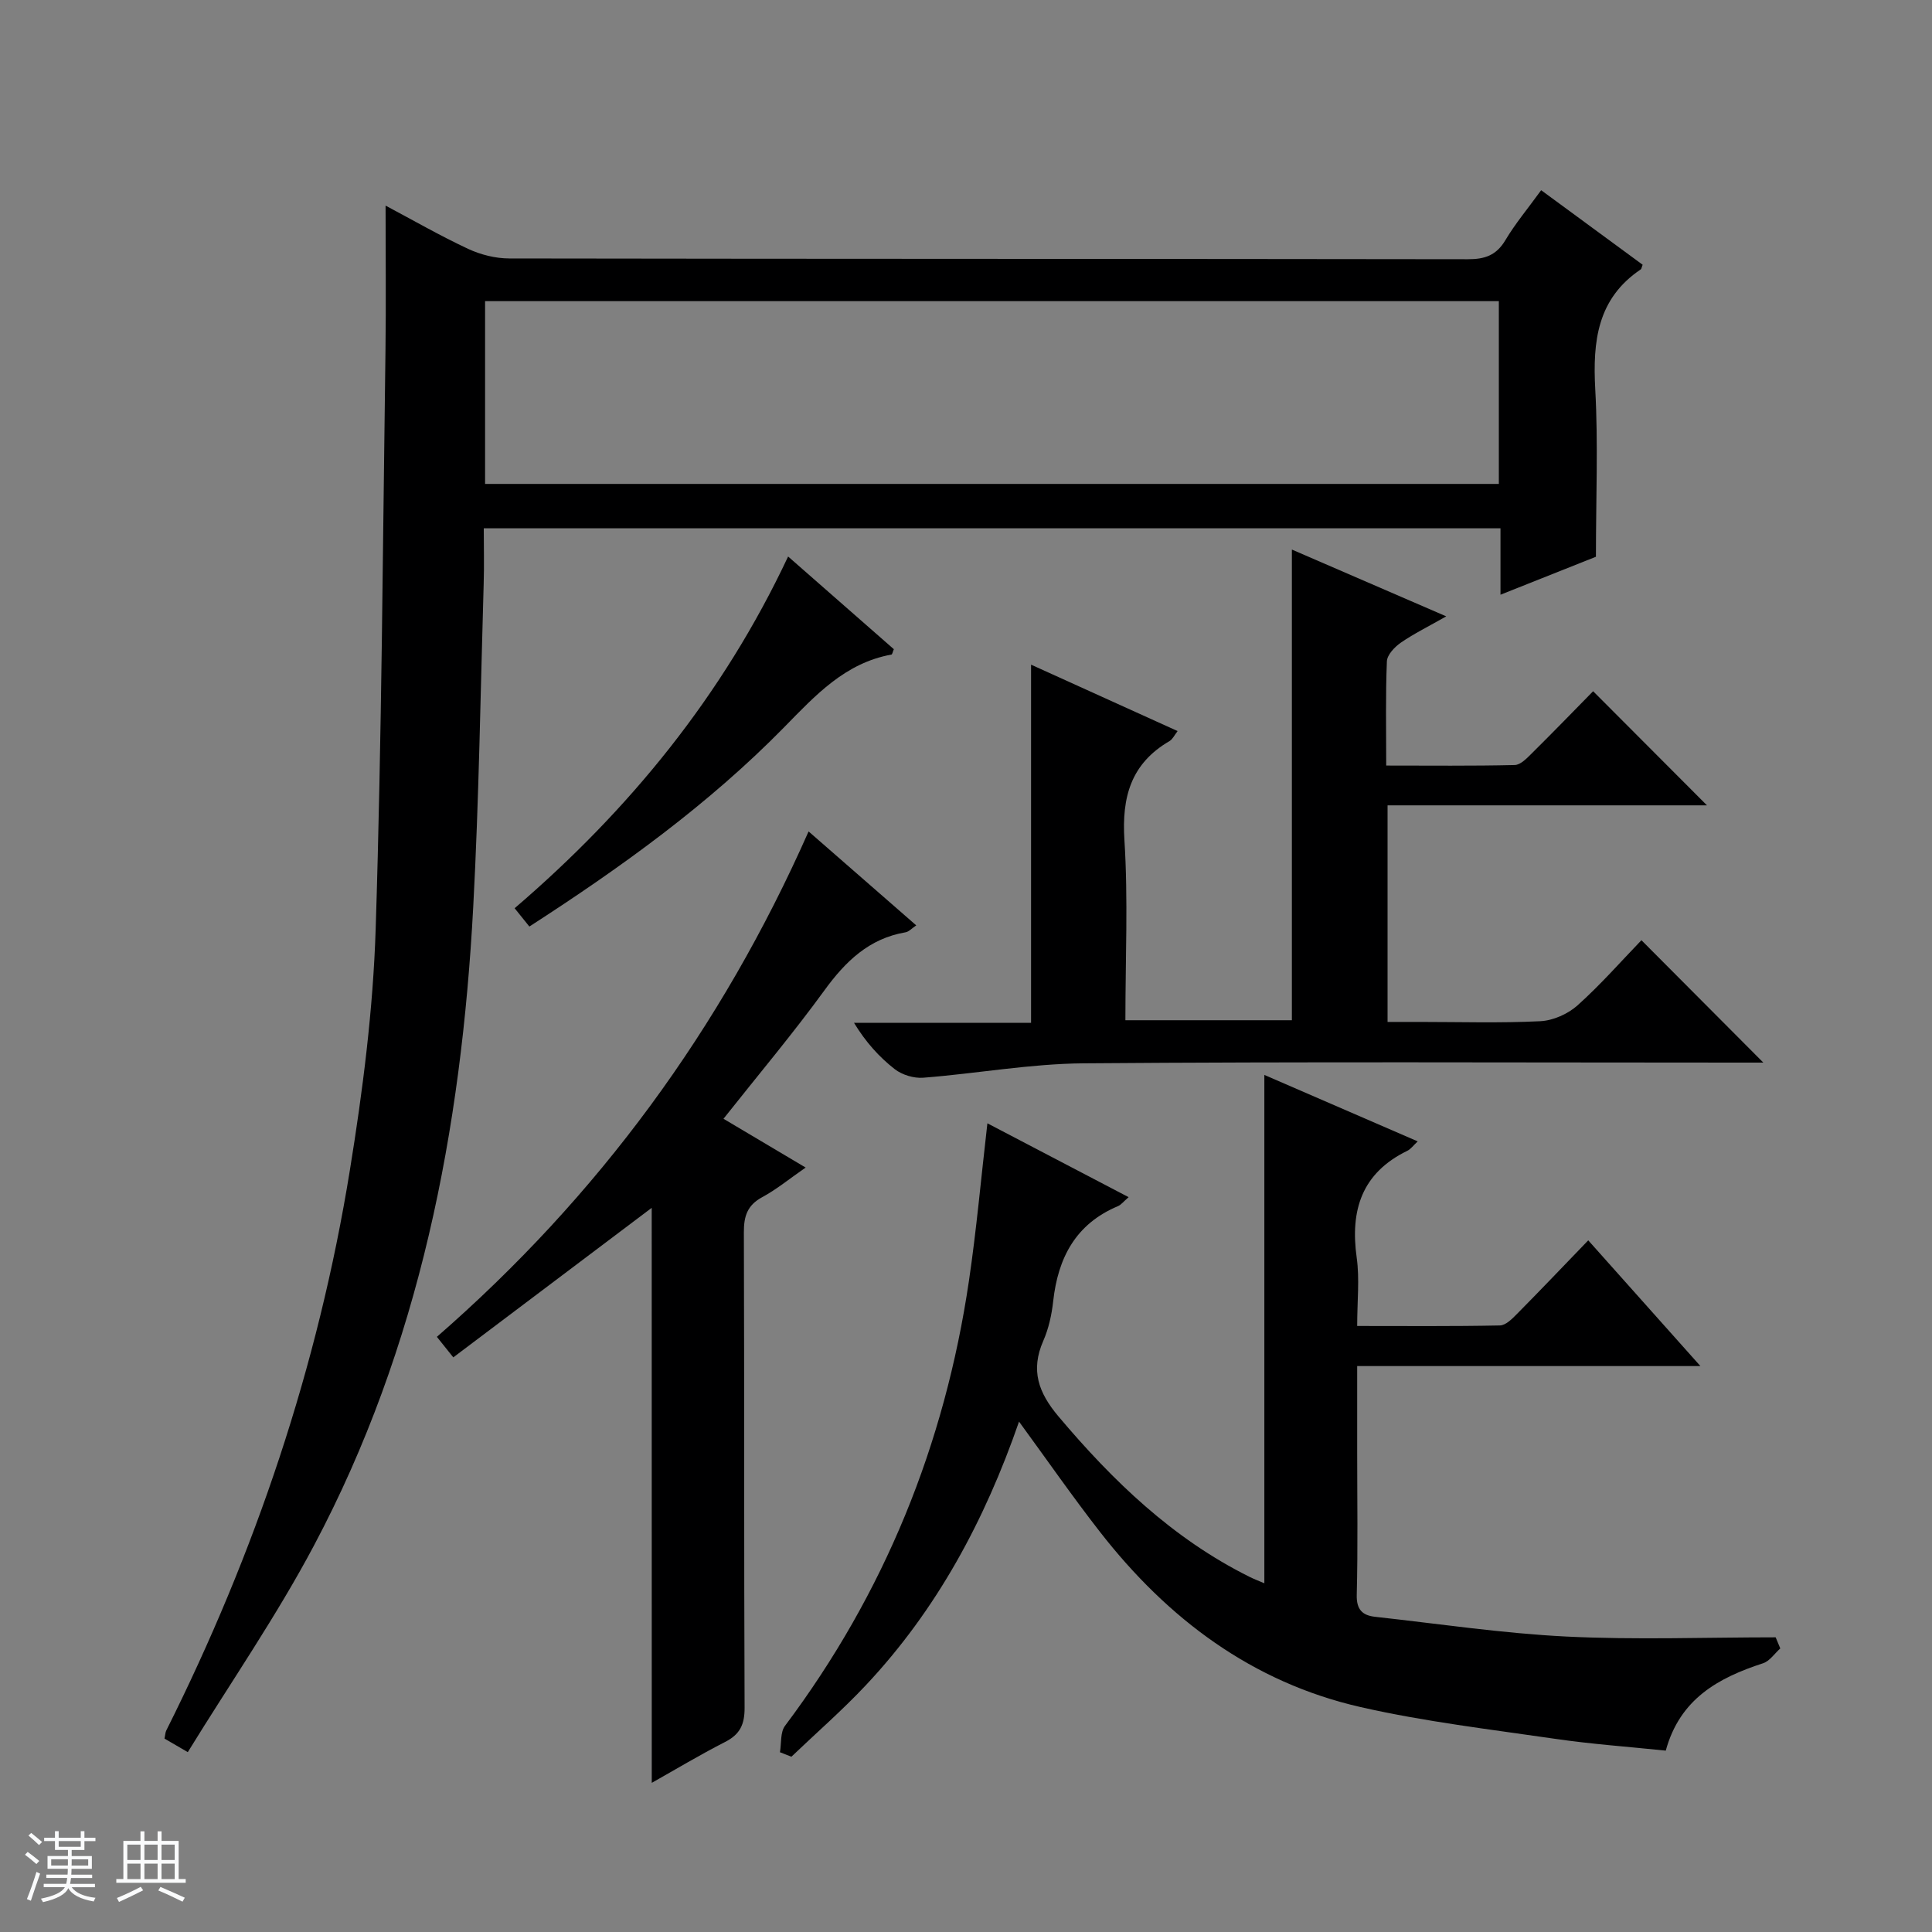 <svg enable-background="new 0 0 400 400" viewBox="0 0 400 400" xmlns="http://www.w3.org/2000/svg"><rect x="0" y="0" width="400" height="400" fill="#808080" stroke="none"/><path d="m5.17 384 .56-.58c.85.61 1.65 1.24 2.4 1.87l-.59.64c-.84-.73-1.63-1.38-2.37-1.93m1.22 9.53-.82-.34c.71-1.76 1.37-3.64 1.98-5.63.24.13.5.25.76.36-.6 1.67-1.24 3.54-1.92 5.61m-.5-13.5.57-.54c.56.44 1.31 1.06 2.26 1.87l-.64.64c-.68-.66-1.41-1.32-2.19-1.97m3.25.46h2.24v-1.36h.77v1.36h4.57v-1.36h.76v1.36h2.28v.69h-2.28v1.84h-2.64v1.26h4.18v2.64h-4.21c0 .45-.02.86-.05 1.21h4.32v.69h-4.38c-.04.34-.1.75-.19 1.22h5.15v.69h-4.82c.87 1.19 2.51 1.92 4.93 2.19-.17.31-.3.57-.37.76-2.77-.49-4.52-1.41-5.26-2.76-.56 1.26-2.3 2.23-5.24 2.9-.12-.24-.26-.48-.43-.72 2.73-.55 4.38-1.34 4.96-2.38h-4.38v-.69h4.65c.1-.38.17-.79.21-1.22h-4.32v-.69h4.4c.03-.34.05-.75.05-1.21h-4.2v-2.64h4.23v-1.26h-2.69v-1.84h-2.24zm1.46 4.46v1.29h3.45c.01-.4.02-.57.01-.53v-.32-.45h-3.46zm1.55-2.59h4.57v-1.19h-4.57zm6.11 2.59h-3.42v.77c-.01.19-.01.37-.02.53h3.44z" fill="#fafbfc"/><path d="m32.63 379.16h.82v1.98h3.54v7.89h1.46v.78h-14.37v-.78h1.46v-7.89h3.54v-1.98h.82v1.98h2.73zm-3.49 11.48.5.73c-1.61.82-3.28 1.63-5 2.41-.13-.27-.28-.55-.44-.82 1.75-.72 3.4-1.49 4.94-2.32m-2.78-5.55h2.73v-3.18h-2.73zm0 3.95h2.73v-3.2h-2.73zm3.54-3.95h2.73v-3.18h-2.73zm0 3.95h2.73v-3.2h-2.73zm7.89 4.68c-1.84-.92-3.51-1.7-5.02-2.32l.45-.73c1.89.8 3.57 1.55 5.04 2.23zm-1.62-11.81h-2.73v3.18h2.73zm-2.73 7.13h2.73v-3.2h-2.73v3.19z" fill="#fafbfc"/><g fill="#000001"><path d="m79.83 42.57c5.67 3.01 11.26 6.23 17.1 8.96 2.6 1.21 5.67 1.98 8.53 1.98 66.14.11 132.28.06 198.43.16 3.53.01 5.91-.8 7.78-3.94 2.03-3.41 4.61-6.49 7.41-10.35 7.15 5.25 14.14 10.39 21.01 15.43-.25.66-.26.88-.37.95-9.03 6.06-9.98 14.91-9.44 24.85.62 11.24.14 22.53.14 34.66-5.43 2.16-12.31 4.9-19.76 7.86 0-4.83 0-9.11 0-13.75-70.28 0-140.11 0-210.5 0 0 3.92.1 7.72-.02 11.5-.66 22.28-.97 44.58-2.16 66.83-2.46 46.19-11.07 91.02-32.99 132.3-7.76 14.62-17.23 28.32-26.11 42.75-2.39-1.39-3.6-2.09-4.82-2.8.16-.75.16-1.26.36-1.67 18.42-36.77 31.44-75.37 38.01-115.97 2.68-16.53 4.82-33.29 5.35-50.01 1.27-39.91 1.47-79.86 2.03-119.8.13-9.78.02-19.58.02-29.94zm20.6 57.62h209.89c0-12.83 0-25.25 0-37.84-70.09 0-139.92 0-209.89 0z"/><path d="m161.48 362.78c.32-1.85.05-4.14 1.05-5.47 20.6-27.44 33.07-58.23 38.07-92.07 1.57-10.62 2.52-21.34 3.83-32.67 9.74 5.1 19.21 10.05 29.24 15.29-1.07.92-1.55 1.58-2.21 1.86-8.75 3.67-12.42 10.7-13.41 19.7-.31 2.78-.93 5.64-2.05 8.19-2.67 6.09-1.01 10.72 3.15 15.65 11.27 13.37 23.64 25.27 39.45 33.16 1.01.51 2.08.91 3.17 1.38 0-35.06 0-69.89 0-105.25 10.31 4.47 20.86 9.04 31.75 13.76-.93.87-1.44 1.61-2.15 1.95-9.42 4.59-11.86 12.28-10.48 22.12.62 4.4.1 8.96.1 14.15 10.03 0 19.79.09 29.54-.11 1.22-.02 2.57-1.39 3.58-2.42 4.79-4.84 9.49-9.78 14.72-15.2 7.8 8.75 15.14 16.98 23.22 26.03-24.18 0-47.34 0-71.06 0v17.89c0 9.83.16 19.66-.09 29.48-.08 3.07 1.2 4.25 3.79 4.54 13.19 1.45 26.36 3.43 39.6 4.09 14.41.71 28.89.16 43.34.16.32.77.64 1.53.96 2.3-1.18 1.05-2.19 2.62-3.57 3.07-9.23 3.01-17.21 7.34-20.14 18.09-7.74-.81-15.35-1.34-22.87-2.44-13.46-1.96-27.04-3.56-40.28-6.57-22.46-5.11-39.97-18.28-53.97-36.25-5.69-7.3-10.97-14.91-16.78-22.86-7.1 20.49-17.04 38.96-31.71 54.57-4.87 5.19-10.27 9.88-15.42 14.81-.79-.3-1.58-.62-2.37-.93z"/><path d="m213.47 137.61c10.21 4.63 20.15 9.13 30.34 13.75-.66.85-1.03 1.69-1.67 2.07-7.98 4.65-9.91 11.55-9.34 20.51.78 12.27.2 24.62.2 37.29h34.47c0-32.43 0-64.66 0-97.45 10.28 4.45 20.57 8.9 31.96 13.83-3.63 2.07-6.65 3.55-9.38 5.43-1.29.89-2.86 2.53-2.91 3.89-.29 6.97-.14 13.97-.14 21.57 9.06 0 17.84.1 26.61-.11 1.22-.03 2.54-1.43 3.57-2.45 4.37-4.33 8.66-8.75 12.66-12.83 8 8.02 15.73 15.77 23.57 23.63-21.64 0-43.75 0-66.13 0v44.84h6.63c8.33 0 16.67.26 24.98-.15 2.65-.13 5.72-1.49 7.71-3.27 4.82-4.32 9.11-9.22 13.24-13.5 8.67 8.7 16.92 16.98 25.24 25.34-1.33 0-3.08 0-4.83 0-45.31 0-90.63-.21-135.94.15-11.06.09-22.09 2.12-33.16 2.98-1.94.15-4.37-.58-5.9-1.77-3.22-2.51-6-5.59-8.44-9.6h36.66c0-24.85 0-49.06 0-74.15z"/><path d="m134.93 250.07c-13.37 10.08-27.1 20.43-41.08 30.96-1.3-1.62-2.18-2.73-3.4-4.25 33.37-29.06 58.87-63.74 76.96-104.64 7.56 6.59 14.75 12.87 22.29 19.45-.97.65-1.54 1.32-2.21 1.43-7.57 1.29-12.43 6.01-16.8 12.02-6.54 8.99-13.72 17.52-20.9 26.59 5.65 3.35 11.03 6.55 17.01 10.1-3.3 2.28-5.98 4.5-8.99 6.13-3.09 1.67-3.81 3.93-3.8 7.26.11 32.82.01 65.64.15 98.46.01 3.44-.94 5.5-4.03 7.07-5.27 2.69-10.35 5.75-15.19 8.47-.01-39.95-.01-79.63-.01-119.05z"/><path d="m163.17 115.22c7.74 6.78 14.84 13.02 21.89 19.19-.24.56-.32 1.07-.49 1.11-9.61 1.74-15.74 8.44-22.17 15-15.68 16-33.75 29.02-52.8 41.31-.99-1.23-1.86-2.31-3.05-3.79 23.76-20.37 43.07-44 56.62-72.82z"/></g></svg>